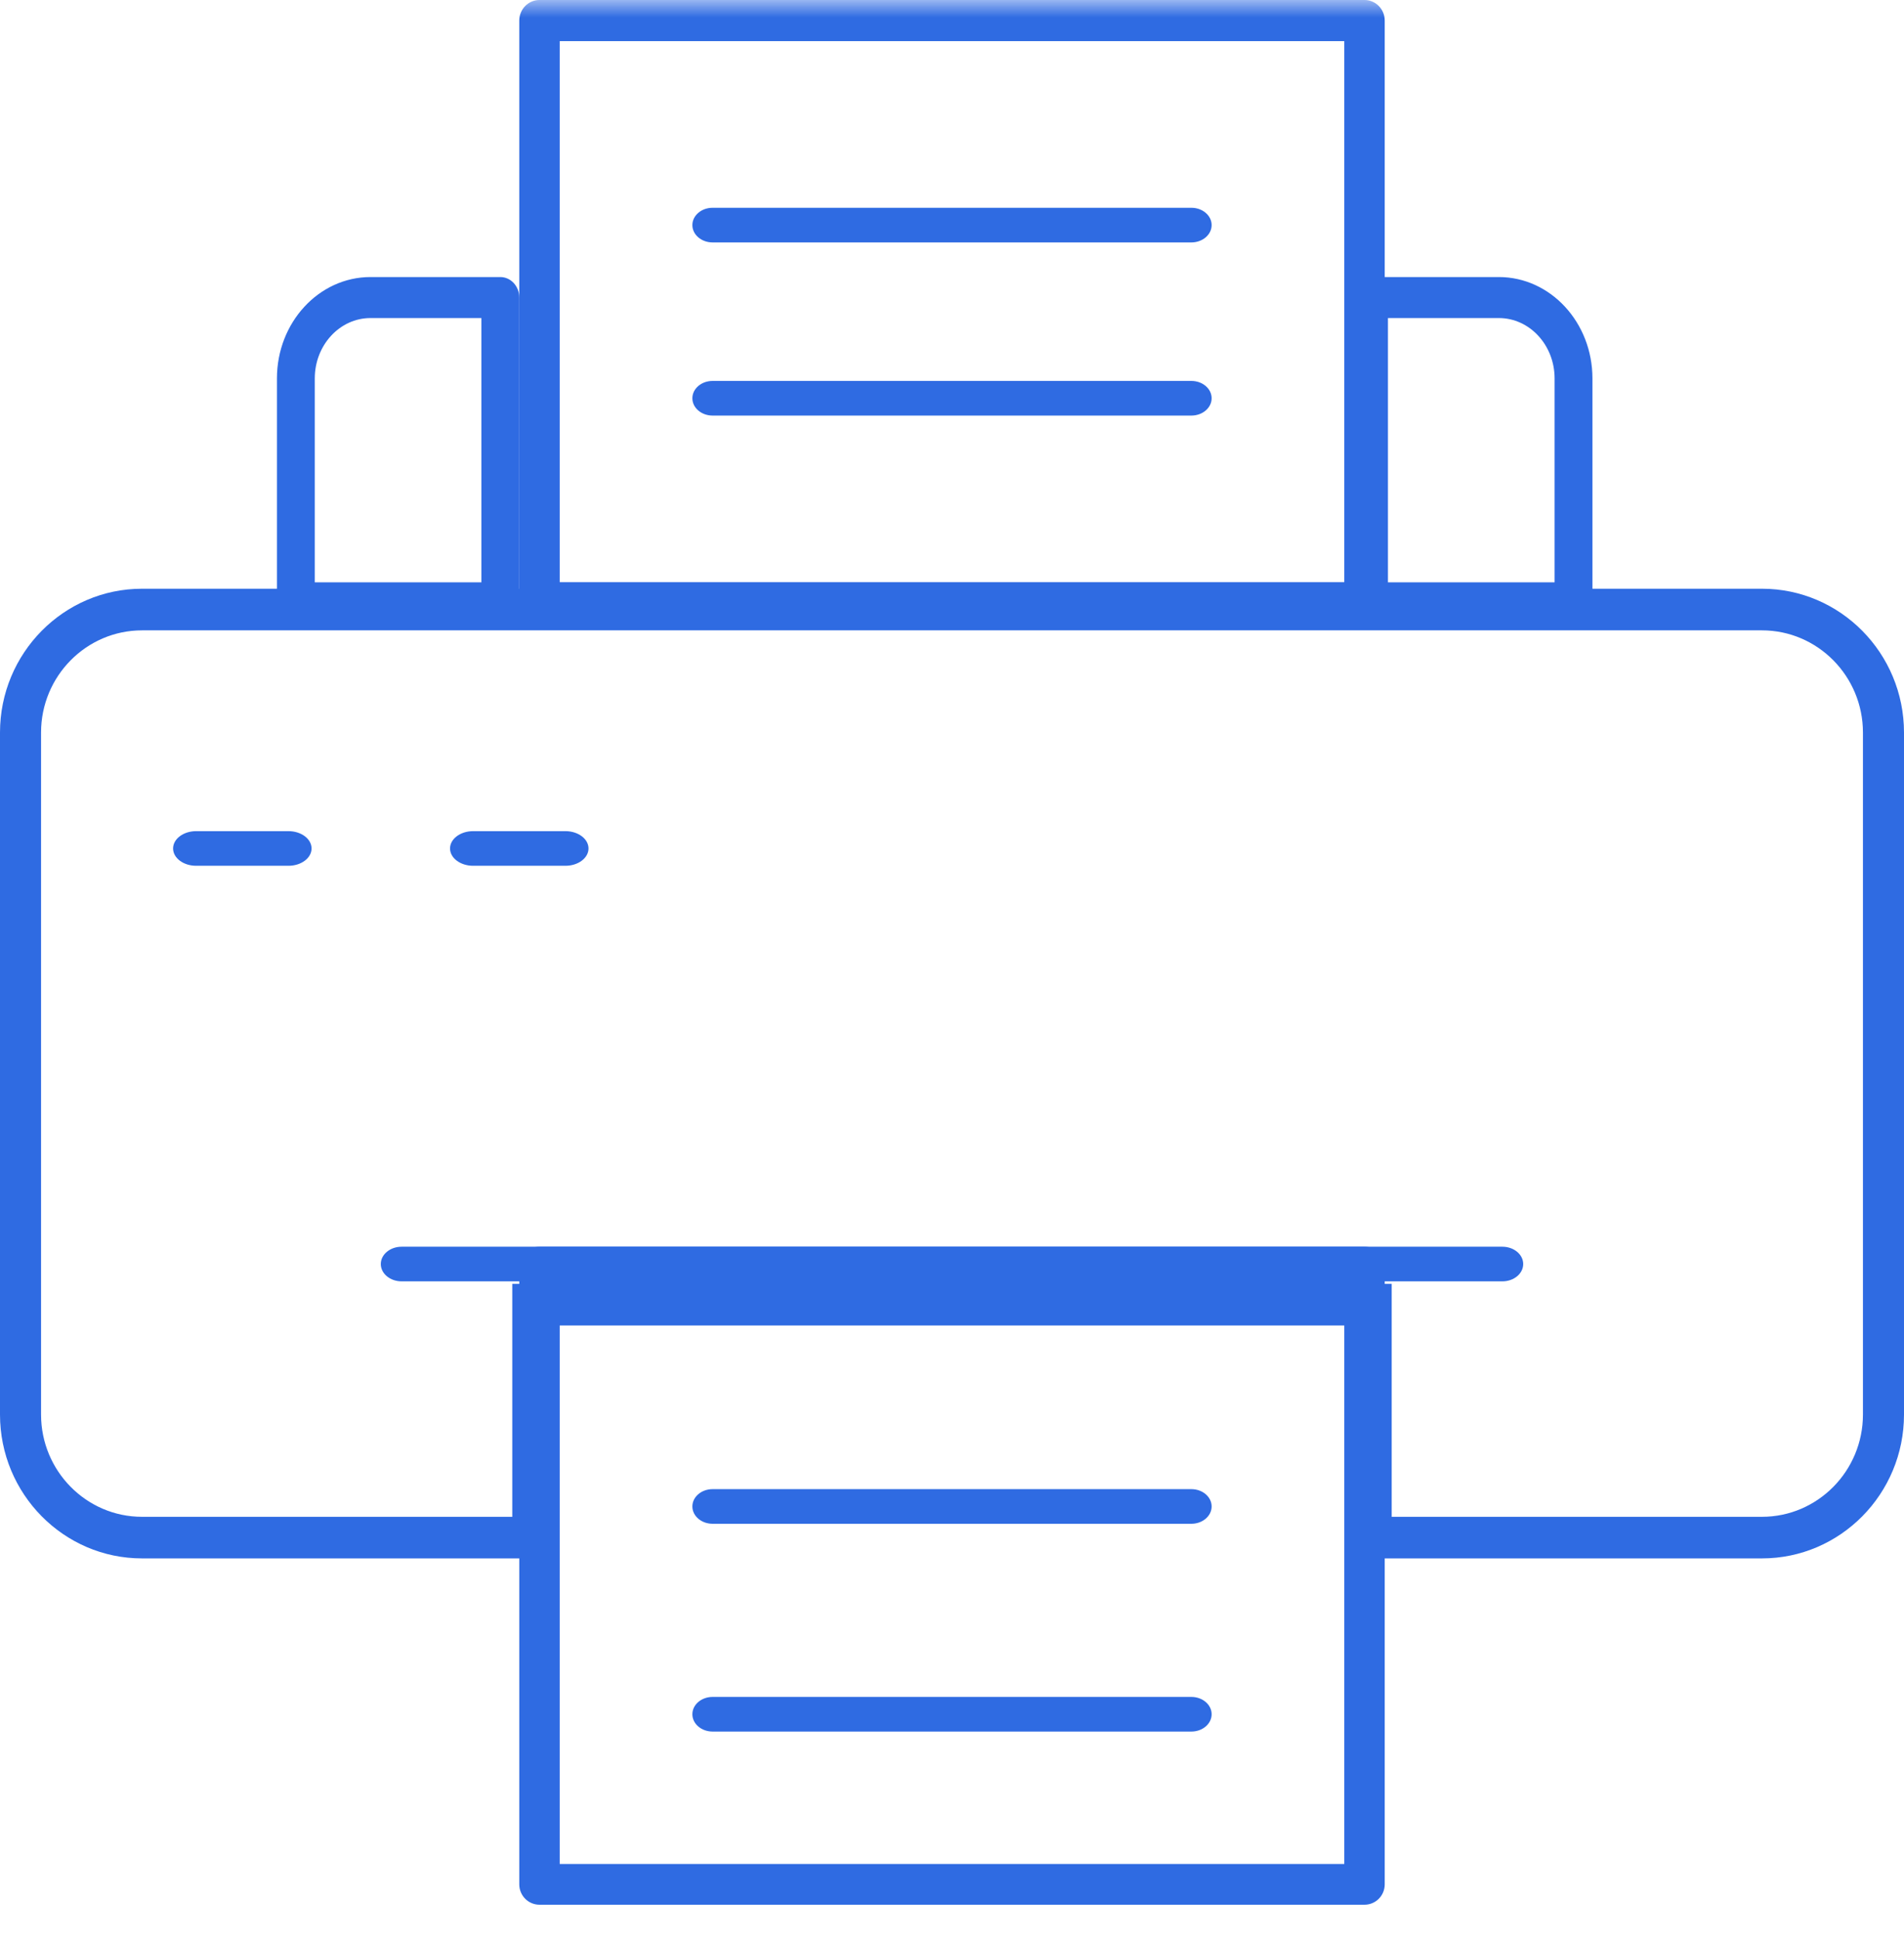 <?xml version="1.0" encoding="UTF-8"?> <svg xmlns="http://www.w3.org/2000/svg" xmlns:xlink="http://www.w3.org/1999/xlink" width="55px" height="56px" viewBox="0 0 55 56" version="1.1"><title>Group 16</title><defs><polygon id="path-1" points="0 56 55 56 55 0 0 0"></polygon></defs><g id="Design" stroke="none" stroke-width="1" fill="none" fill-rule="evenodd"><g id="@1440px---Memberships" transform="translate(-804, -600)"><g id="Group" transform="translate(0, 401)"><g id="Group-16" transform="translate(804, 199)"><path d="M40.201,43.799 L50.897,43.799 C52.505,43.799 53.814,42.475 53.814,40.846 L53.814,21.153 C53.814,19.525 52.505,18.202 50.897,18.202 L4.103,18.202 C2.494,18.202 1.186,19.525 1.186,21.153 L1.186,40.846 C1.186,42.475 2.494,43.799 4.103,43.799 L14.798,43.799 L14.798,37.073 L40.201,37.073 L40.201,43.799 Z M50.897,45 L39.014,45 L39.014,38.274 L15.985,38.274 L15.985,45 L4.103,45 C1.84,45 0,43.137 0,40.846 L0,21.153 C0,18.862 1.84,17 4.103,17 L50.897,17 C53.16,17 55,18.862 55,21.153 L55,40.846 C55,43.137 53.16,45 50.897,45 L50.897,45 Z" id="Fill-1" fill="#2F6BE2"></path><path d="M43.398,37 L11.602,37 C11.269,37 11,36.776 11,36.5 C11,36.224 11.269,36 11.602,36 L43.398,36 C43.731,36 44,36.224 44,36.5 C44,36.776 43.731,37 43.398,37" id="Fill-3" fill="#2F6BE2"></path><mask id="mask-2" fill="white"><use xlink:href="#path-1"></use></mask><g id="Clip-6"></g><path d="M16.168,53.823 L38.832,53.823 L38.832,37.177 L16.168,37.177 L16.168,53.823 Z M39.416,55 L15.584,55 C15.262,55 15,54.737 15,54.411 L15,36.589 C15,36.263 15.262,36 15.584,36 L39.416,36 C39.739,36 40,36.263 40,36.589 L40,54.411 C40,54.737 39.739,55 39.416,55 L39.416,55 Z" id="Fill-5" fill="#2F6BE2" mask="url(#mask-2)"></path><path d="M16.168,16.811 L38.832,16.811 L38.832,1.188 L16.168,1.188 L16.168,16.811 Z M39.416,18 L15.584,18 C15.262,18 15,17.734 15,17.406 L15,0.594 C15,0.266 15.262,0 15.584,0 L39.416,0 C39.739,0 40,0.266 40,0.594 L40,17.406 C40,17.734 39.739,18 39.416,18 L39.416,18 Z" id="Fill-7" fill="#2F6BE2" mask="url(#mask-2)"></path><path d="M34.415,50 L20.584,50 C20.261,50 20,49.776 20,49.5 C20,49.224 20.261,49 20.584,49 L34.415,49 C34.738,49 35,49.224 35,49.5 C35,49.776 34.738,50 34.415,50" id="Fill-8" fill="#2F6BE2" mask="url(#mask-2)"></path><path d="M34.415,44 L20.584,44 C20.261,44 20,43.776 20,43.5 C20,43.224 20.261,43 20.584,43 L34.415,43 C34.738,43 35,43.224 35,43.5 C35,43.776 34.738,44 34.415,44" id="Fill-9" fill="#2F6BE2" mask="url(#mask-2)"></path><path d="M34.415,12 L20.584,12 C20.261,12 20,11.776 20,11.5 C20,11.224 20.261,11 20.584,11 L34.415,11 C34.738,11 35,11.224 35,11.5 C35,11.776 34.738,12 34.415,12" id="Fill-10" fill="#2F6BE2" mask="url(#mask-2)"></path><path d="M34.415,7 L20.584,7 C20.261,7 20,6.776 20,6.5 C20,6.224 20.261,6 20.584,6 L34.415,6 C34.738,6 35,6.224 35,6.5 C35,6.776 34.738,7 34.415,7" id="Fill-11" fill="#2F6BE2" mask="url(#mask-2)"></path><path d="M9.093,16.815 L13.906,16.815 L13.906,9.184 L10.702,9.184 C9.815,9.184 9.093,9.966 9.093,10.926 L9.093,16.815 Z M14.453,18 L8.547,18 C8.244,18 8,17.735 8,17.408 L8,10.926 C8,9.312 9.212,8 10.702,8 L14.453,8 C14.755,8 15,8.264 15,8.592 L15,17.408 C15,17.735 14.755,18 14.453,18 L14.453,18 Z" id="Fill-12" fill="#2F6BE2" mask="url(#mask-2)"></path><path d="M40.093,16.815 L44.907,16.815 L44.907,10.926 C44.907,9.966 44.185,9.184 43.297,9.184 L40.093,9.184 L40.093,16.815 Z M45.454,18 L39.546,18 C39.244,18 39,17.735 39,17.408 L39,8.592 C39,8.264 39.244,8 39.546,8 L43.297,8 C44.788,8 46,9.312 46,10.926 L46,17.408 C46,17.735 45.756,18 45.454,18 L45.454,18 Z" id="Fill-13" fill="#2F6BE2" mask="url(#mask-2)"></path><path d="M8.333,25 L5.666,25 C5.298,25 5,24.776 5,24.5 C5,24.224 5.298,24 5.666,24 L8.333,24 C8.701,24 9,24.224 9,24.5 C9,24.776 8.701,25 8.333,25" id="Fill-14" fill="#2F6BE2" mask="url(#mask-2)"></path><path d="M16.333,25 L13.667,25 C13.299,25 13,24.776 13,24.5 C13,24.224 13.299,24 13.667,24 L16.333,24 C16.702,24 17,24.224 17,24.5 C17,24.776 16.702,25 16.333,25" id="Fill-15" fill="#2F6BE2" mask="url(#mask-2)"></path></g></g></g></g></svg> 